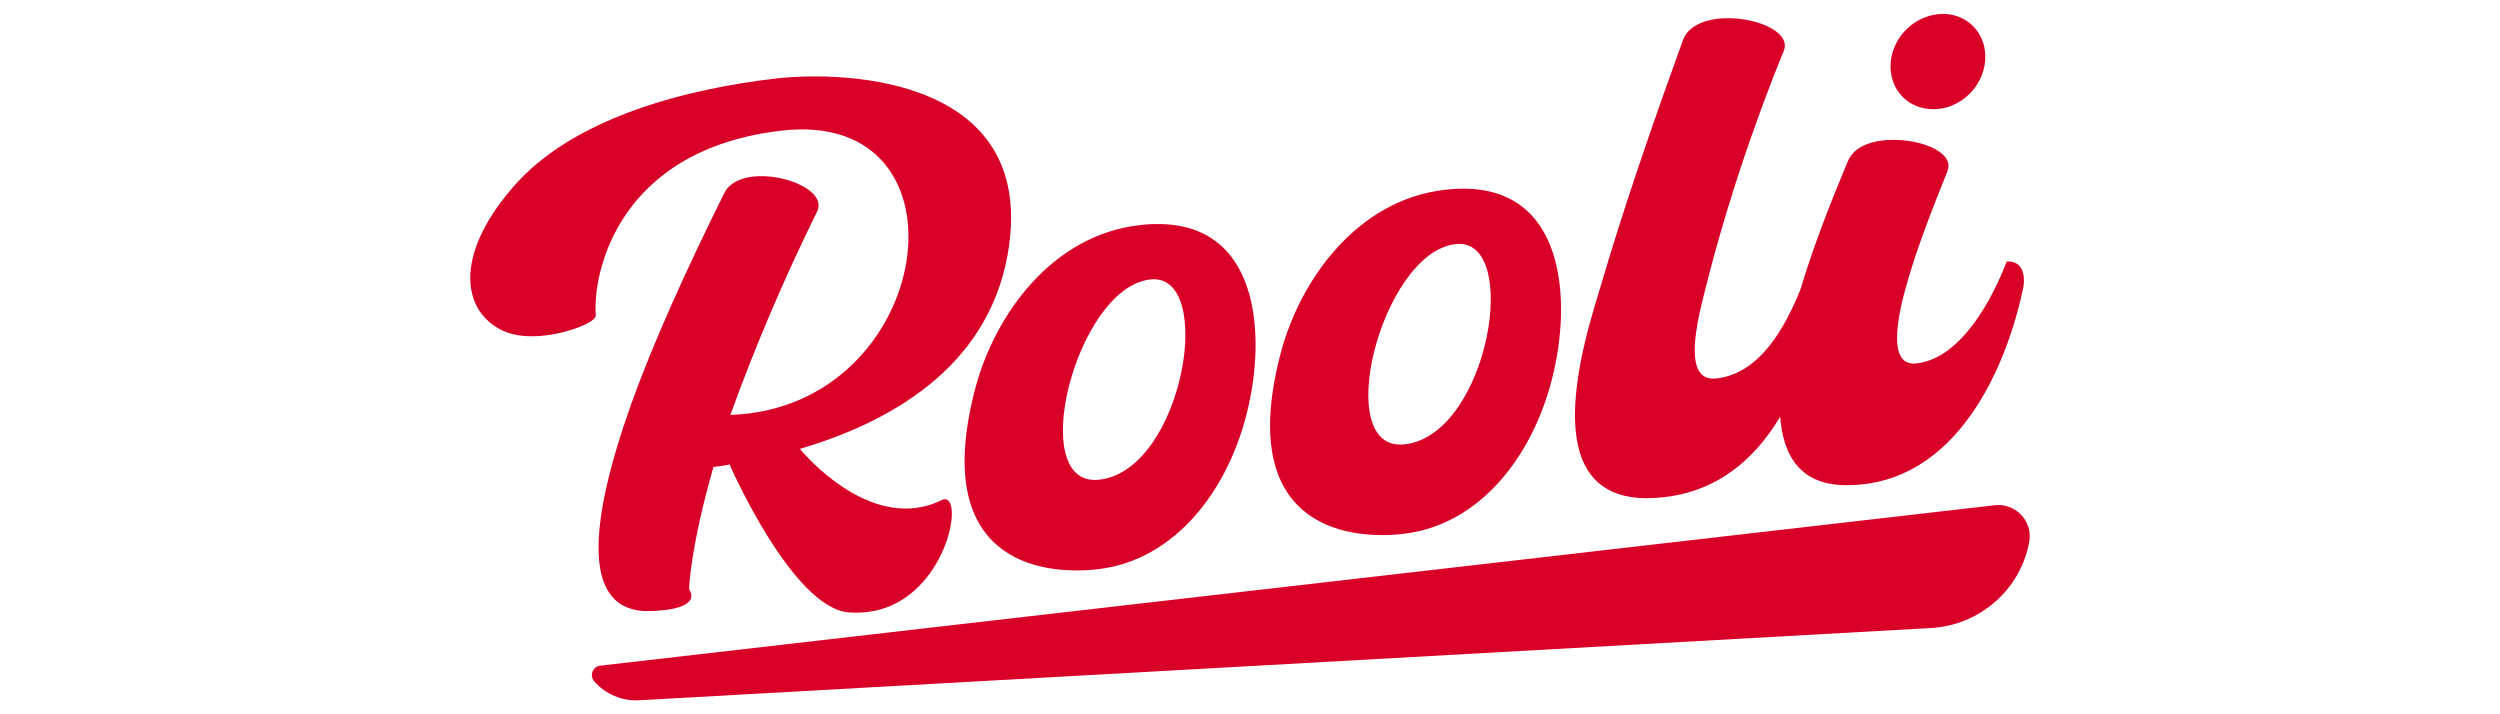 <?xml version="1.0" encoding="UTF-8"?>
<svg xmlns="http://www.w3.org/2000/svg" height="160" id="rooli" viewBox="0 0 560 160" width="560">
  <defs>
    <style>
      .cls-1 {
        fill: #d80027;
        stroke-width: 0px;
      }
    </style>
  </defs>
  <path class="cls-1" d="M182.99,47.46c-7.28,14.8-13.79,29.97-19.38,45.48,45.87-1.52,55.45-68.77,11.47-63.68-36.81,4.26-42.37,32.06-41.62,41.38.18,1.34-5.45,3.82-11.41,4.51-3.36.39-6.73.17-9.35-1.04-8.93-4.12-11.4-16.43,2.14-32.1,13.39-15.66,39-22.11,58.85-24.41,16.35-1.89,59.21-.03,51.98,39.64-4.68,25.58-26.99,37.56-46.49,43.31,0,0,12,14.84,25.74,13.25,1.99-.23,3.97-.76,5.94-1.75,6.07-2.98.84,26.6-20.59,25.14-12.71-.8-26.79-33.01-26.79-33.01l.15-.17c-1.37.31-2.59.45-3.82.59-5.1,17.73-5.57,27.5-5.42,27.48,0,0,3.59,4.44-8.81,4.81-15.14.38-14.04-18.71-4.19-46.39,5-13.93,12.41-30.26,20.89-47.32,1.04-2.09,3.47-3.28,6.37-3.62,7.03-.81,16.72,3.22,14.34,7.9h0ZM218.59,86.53c4.36-15.98,16.95-33.82,36.65-36.1,26.58-3.08,28.34,23.27,24.45,40.4-4.16,18.84-16.48,34.68-33.74,36.67-13.14,1.52-37.82-2-27.36-40.98h0ZM246.28,107.45c18.94-2.2,26.24-47.03,11.13-44.82-16.49,2.21-27.77,46.75-11.13,44.82ZM287.01,78.61c4.36-15.98,16.95-33.82,36.65-36.1,26.58-3.08,28.34,23.27,24.46,40.4-4.17,18.84-16.48,34.68-33.74,36.67-13.14,1.52-37.82-2-27.37-40.98h0ZM314.69,99.53c18.94-2.2,26.24-47.03,11.13-44.82-16.49,2.21-27.77,46.75-11.13,44.82ZM369.03,111.59c14.32-.17,23.67-8.08,29.73-18.25.68,9.07,4.78,15.43,15.05,15.34,24.48-.1,35.72-26.44,39.44-44.46,0,0,1.13-5.9-3.75-5.63-3.1,8.1-10.09,21.65-20.17,22.81-11.15,1.29,1.85-30.41,6.87-42.97,1.92-4.62-7.15-7.82-14.49-6.97-3.51.41-6.55,1.82-7.74,4.54-2.18,5.3-7.02,16.65-10.67,28.83-3.3,8.16-8.9,18.79-18.76,19.94-5.96.69-5.91-6.75-3.01-18.16,6.64-27.16,15.8-49.77,18.02-55.18,1.92-4.62-7.46-8.09-14.79-7.23-3.67.42-6.7,1.99-7.74,4.69-11.47,31.67-15.56,45.34-20.08,60.58-6.27,21.35-7.65,42.15,12.09,42.14v-.02ZM434.32,24.39c5.81-.67,10.47-5.92,10.39-11.82-.09-5.91-4.89-10.05-10.69-9.38-5.96.69-10.62,5.94-10.54,11.84.09,5.91,4.89,10.05,10.84,9.36h0ZM446.78,113.18l-312.29,35.92c-1.72.2-2.51,2.21-1.39,3.51,2.52,2.9,6.25,4.47,10.11,4.25l289.3-16.18c10.97-.61,20.08-8.6,22.04-19.3.85-4.63-3.06-8.76-7.79-8.22h0Z"></path>
</svg>

